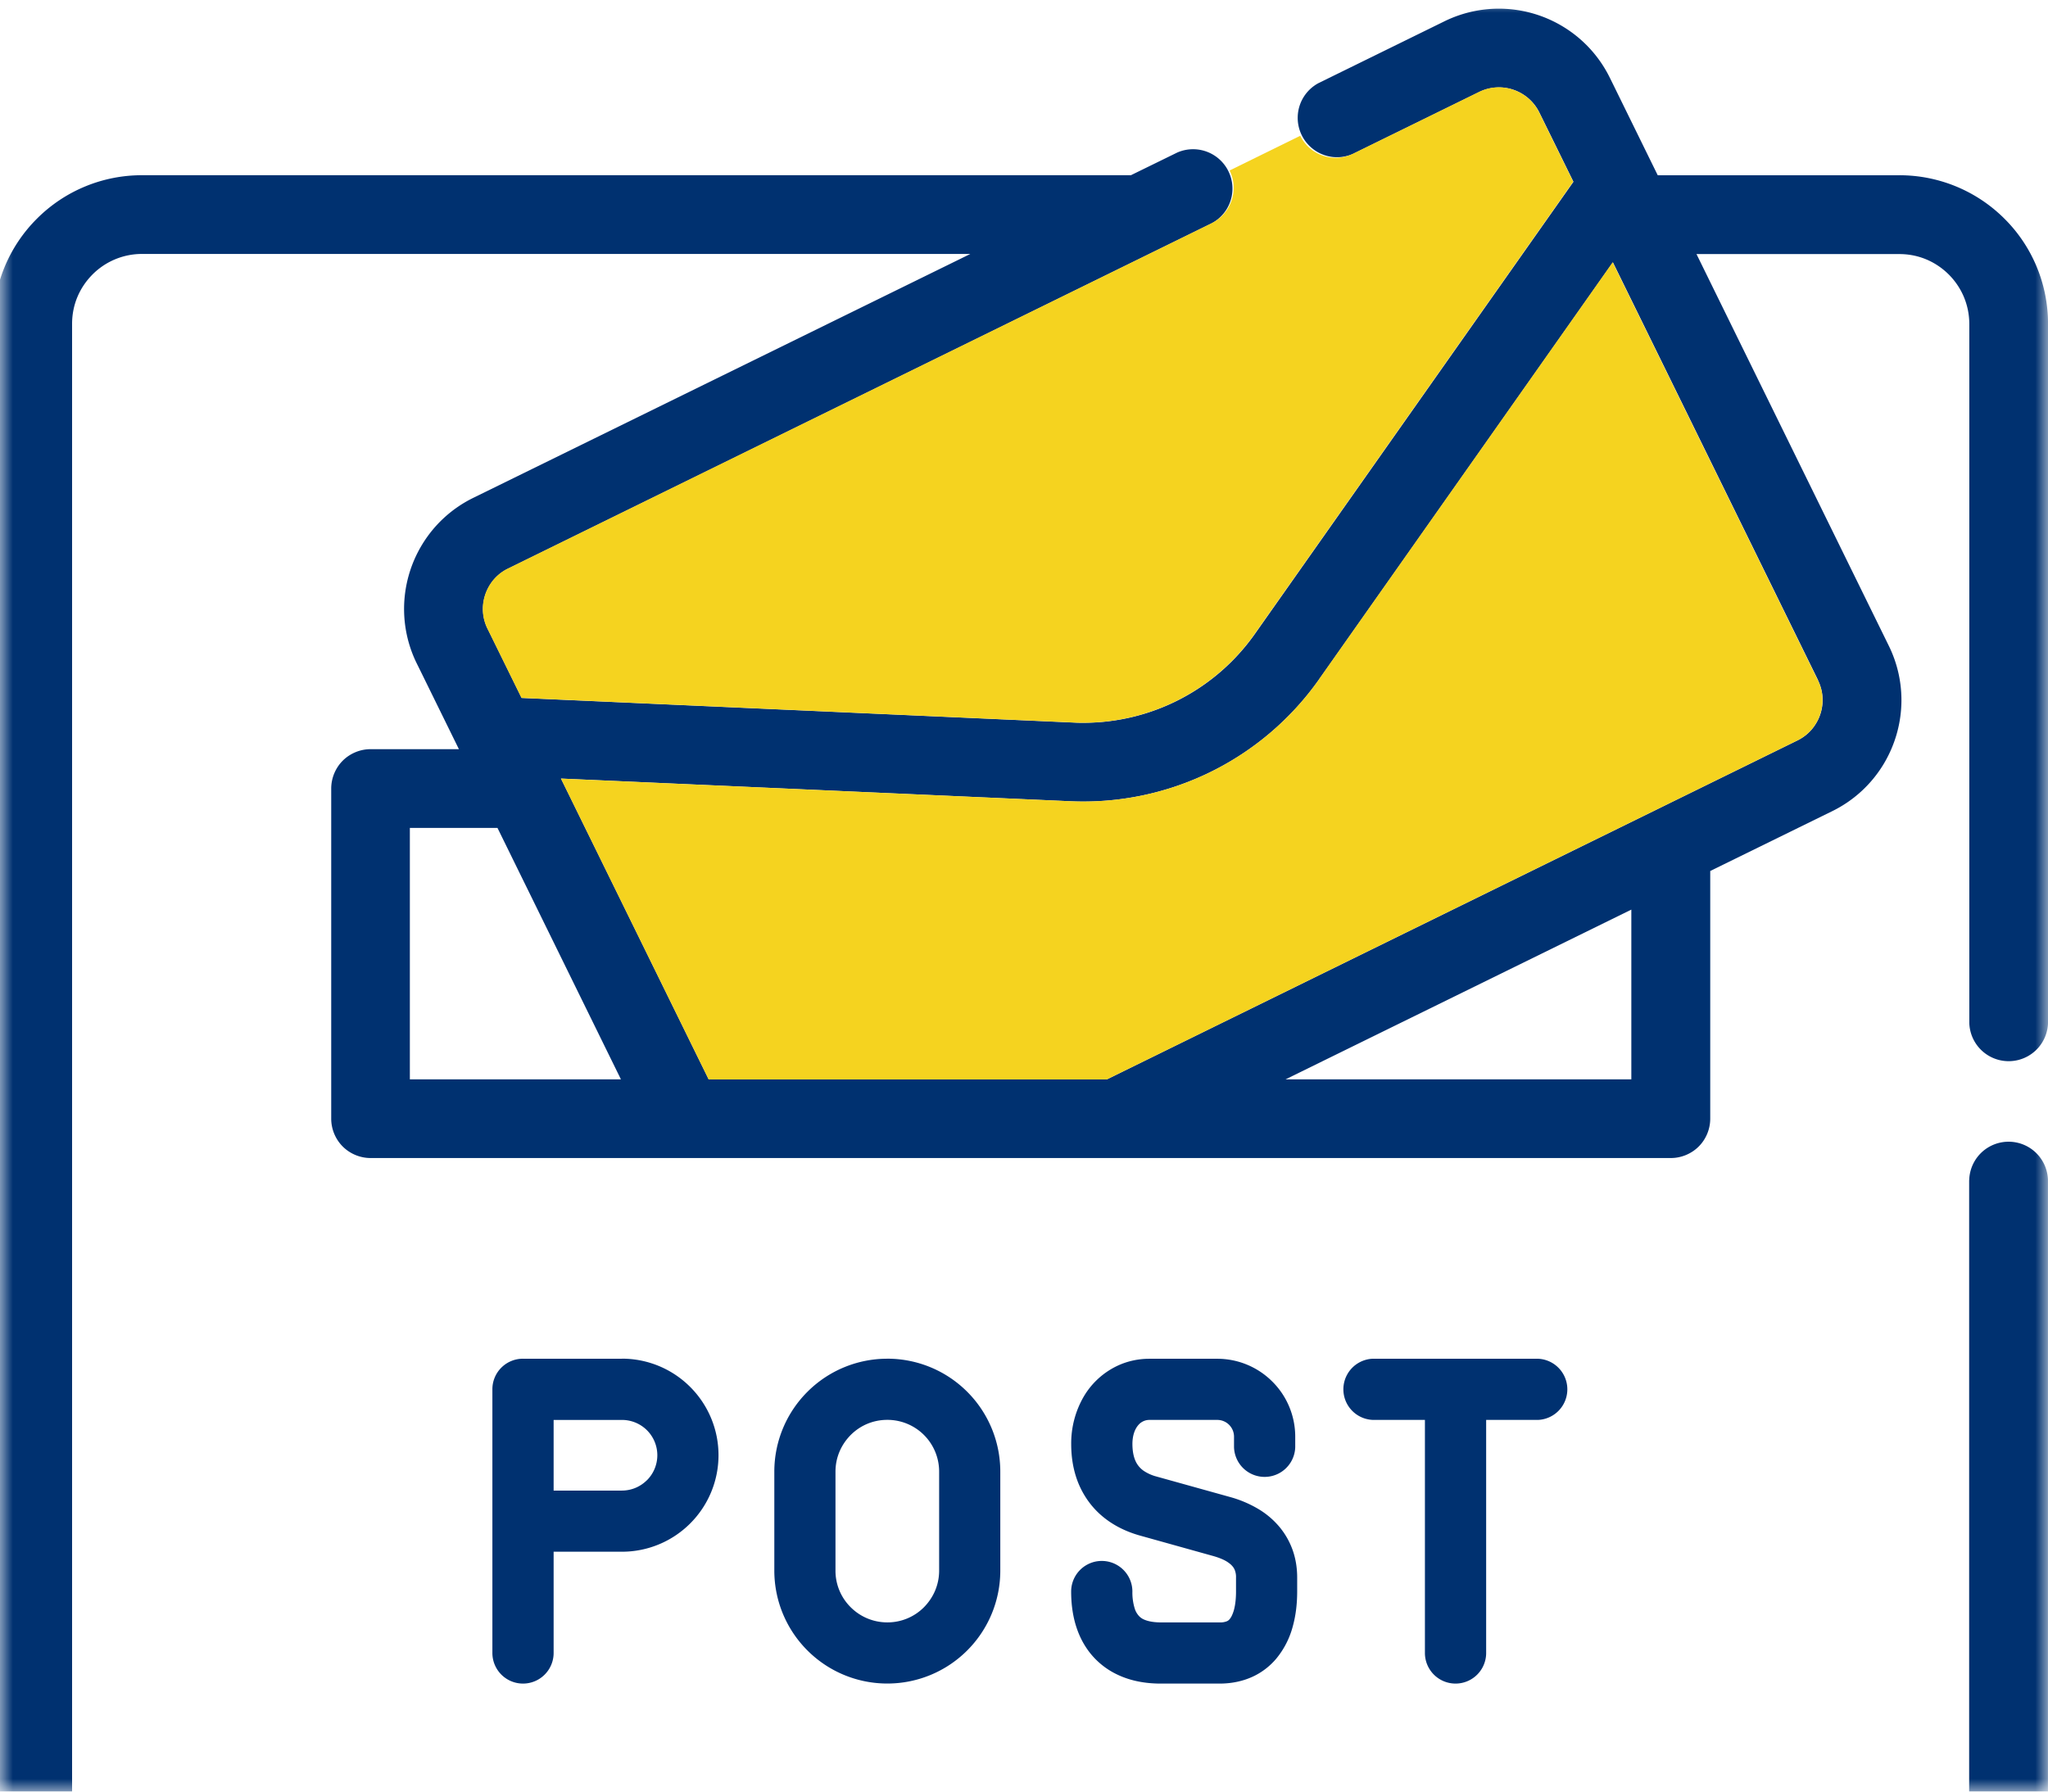 <svg width="80" height="70" fill="none" xmlns="http://www.w3.org/2000/svg"><mask id="a" style="mask-type:alpha" maskUnits="userSpaceOnUse" x="0" y="0" width="80" height="70"><path fill="#D9D9D9" d="M0 0h80v70H0z"/></mask><g mask="url(#a)"><path d="M74.19 6.847h-9.435l-1.739-3.542-.13-.263a4.817 4.817 0 00-1.817-1.994A4.828 4.828 0 0056.42.834l-4.917 2.414a1.539 1.539 0 001.356 2.761l4.92-2.414c.252-.125.512-.179.773-.182a1.762 1.762 0 011.581.985l.13.263 1.2 2.441L49.02 24.767a8.195 8.195 0 01-6.697 3.474c-.122 0-.244 0-.363-.008l-21.584-.963-1.199-2.44-.13-.264a1.736 1.736 0 01-.182-.773c0-.322.092-.645.26-.92a1.73 1.73 0 01.725-.658L47.342 8.72a1.539 1.539 0 00-1.356-2.76l-1.81.886H5.544a5.788 5.788 0 00-4.103 1.7 5.782 5.782 0 00-1.7 4.104v66.7a1.538 1.538 0 003.075 0v-66.7c0-.76.304-1.43.8-1.928a2.723 2.723 0 011.928-.8h32.36l-19.417 9.53a4.816 4.816 0 00-1.993 1.818 4.853 4.853 0 00-.71 2.522c0 .716.16 1.449.496 2.13l.13.263 1.516 3.086h-3.45c-.404 0-.8.163-1.088.45a1.55 1.55 0 00-.45 1.088v12.9c0 .404.163.8.45 1.087.288.288.684.45 1.088.45h50.792c.404 0 .8-.163 1.088-.45.287-.287.45-.683.45-1.088v-9.677l4.766-2.338a4.817 4.817 0 001.993-1.817c.461-.757.71-1.63.71-2.522a4.8 4.8 0 00-.496-2.127l-7.51-15.3h7.928c.76 0 1.43.304 1.929.8.496.5.797 1.172.8 1.929v27.307a1.538 1.538 0 003.075 0V12.65c0-1.597-.65-3.06-1.7-4.103a5.798 5.798 0 00-4.104-1.7h-.005zM16.01 42.172v-9.824h3.423l4.822 9.824H16.01zm47.714 0H50.217l13.507-6.632v6.632zm7.29-15.596a1.747 1.747 0 01-.078 1.695c-.168.277-.41.505-.724.66l-26.97 13.24H27.683l-5.77-11.752 19.903.887a11.27 11.27 0 009.715-4.768l11.473-16.29 8.015 16.328h-.005zm5.906 19.531v60.144c0 .76-.305 1.43-.8 1.929-.5.496-1.172.797-1.93.8H5.544a2.702 2.702 0 01-1.928-.8 2.724 2.724 0 01-.8-1.929V85.5a1.538 1.538 0 00-3.076 0v20.751c0 1.598.651 3.06 1.7 4.104a5.798 5.798 0 004.104 1.701h22.26v31.068c0 .405.163.801.45 1.088.288.288.684.45 1.088.45h21.055c.404 0 .8-.162 1.088-.45.287-.287.45-.683.45-1.088v-31.068h22.26a5.785 5.785 0 004.103-1.701 5.798 5.798 0 001.7-4.104V46.107a1.538 1.538 0 00-3.075 0h-.003zm-28.062 95.477h-17.98v-29.531h17.98v29.531z" fill="#003170"/><path d="M34.66 53.087a4.407 4.407 0 00-3.12 1.293 4.407 4.407 0 00-1.293 3.12v3.864c0 1.215.496 2.326 1.293 3.121a4.407 4.407 0 003.12 1.293 4.407 4.407 0 003.122-1.293 4.407 4.407 0 001.292-3.12V57.5a4.407 4.407 0 00-1.292-3.121 4.407 4.407 0 00-3.121-1.293zm2.025 8.277c0 .563-.226 1.06-.592 1.432a2.005 2.005 0 01-1.432.593 2.018 2.018 0 01-1.432-.593 2.005 2.005 0 01-.593-1.432v-3.863c0-.563.226-1.06.593-1.432.369-.37.869-.593 1.432-.593a2.02 2.02 0 012.024 2.025v3.863zm-12.392-8.277H20.43a1.192 1.192 0 00-1.196 1.196v10.301a1.196 1.196 0 002.392 0v-3.956h2.667a3.768 3.768 0 002.668-1.105 3.768 3.768 0 000-5.333 3.764 3.764 0 00-2.668-1.105v.002zm.977 4.747c-.253.25-.59.403-.977.405h-2.667v-2.76h2.667a1.379 1.379 0 01.976 2.358v-.003zm34.805-4.747h-6.438a1.196 1.196 0 000 2.391h2.024v9.106a1.196 1.196 0 002.392 0v-9.106h2.024a1.196 1.196 0 000-2.39h-.002zM50.04 59.734a3.22 3.22 0 00-.919-.795 4.49 4.49 0 00-1.077-.45l-2.872-.8a1.636 1.636 0 01-.433-.182.93.93 0 01-.354-.365c-.08-.152-.148-.371-.15-.719 0-.382.118-.618.239-.753a.563.563 0 01.42-.192h2.652a.655.655 0 01.658.658v.407a1.196 1.196 0 002.391 0v-.407c0-.839-.343-1.609-.894-2.155a3.036 3.036 0 00-2.155-.892h-2.653c-.424 0-.84.09-1.215.261a3.022 3.022 0 00-1.351 1.228 3.635 3.635 0 00-.483 1.847c0 .45.061.877.19 1.278.192.599.544 1.124.99 1.508.446.386.969.635 1.507.786l2.872.802c.185.053.341.114.46.179.088.048.157.1.21.145.078.072.12.131.152.2a.74.74 0 01.057.317v.548c0 .256-.025.483-.067.658a1.33 1.33 0 01-.11.308.595.595 0 01-.08.118.272.272 0 01-.108.076.699.699 0 01-.27.042h-2.29c-.308 0-.51-.048-.639-.1a.62.62 0 01-.204-.127.758.758 0 01-.19-.319 2.104 2.104 0 01-.09-.66 1.196 1.196 0 00-2.392 0c0 .42.046.846.166 1.266.091.314.224.626.416.917.285.438.708.82 1.219 1.06.51.245 1.09.355 1.712.353h2.29c.491 0 .974-.104 1.396-.323.317-.164.59-.388.808-.645a3.3 3.3 0 00.651-1.27c.123-.445.17-.9.171-1.358v-.548c0-.4-.067-.797-.209-1.158a2.941 2.941 0 00-.423-.744h.002z" fill="#003170"/><path d="M47.334 8.719L19.843 22.212a1.71 1.71 0 00-.724.66c-.168.276-.26.596-.26.919 0 .26.056.518.181.773l.13.263 1.2 2.44 21.583.963a8.195 8.195 0 007.06-3.466L61.454 7.1l-1.198-2.44-.13-.264a1.727 1.727 0 00-.66-.724 1.78 1.78 0 00-.922-.26c-.26 0-.518.057-.773.181l-4.92 2.414a1.539 1.539 0 01-2.059-.702l-2.76 1.356c.374.762.06 1.684-.703 2.059h.005z" fill="#F5D31F"/><path d="M51.528 26.538a11.262 11.262 0 01-9.715 4.768L21.91 30.42l5.77 11.753h15.557l26.97-13.242c.315-.154.556-.382.725-.659a1.78 1.78 0 00.26-.922c0-.26-.057-.518-.182-.773l-8.015-16.328-11.472 16.29h.005z" fill="#F5D31F"/></g></svg>